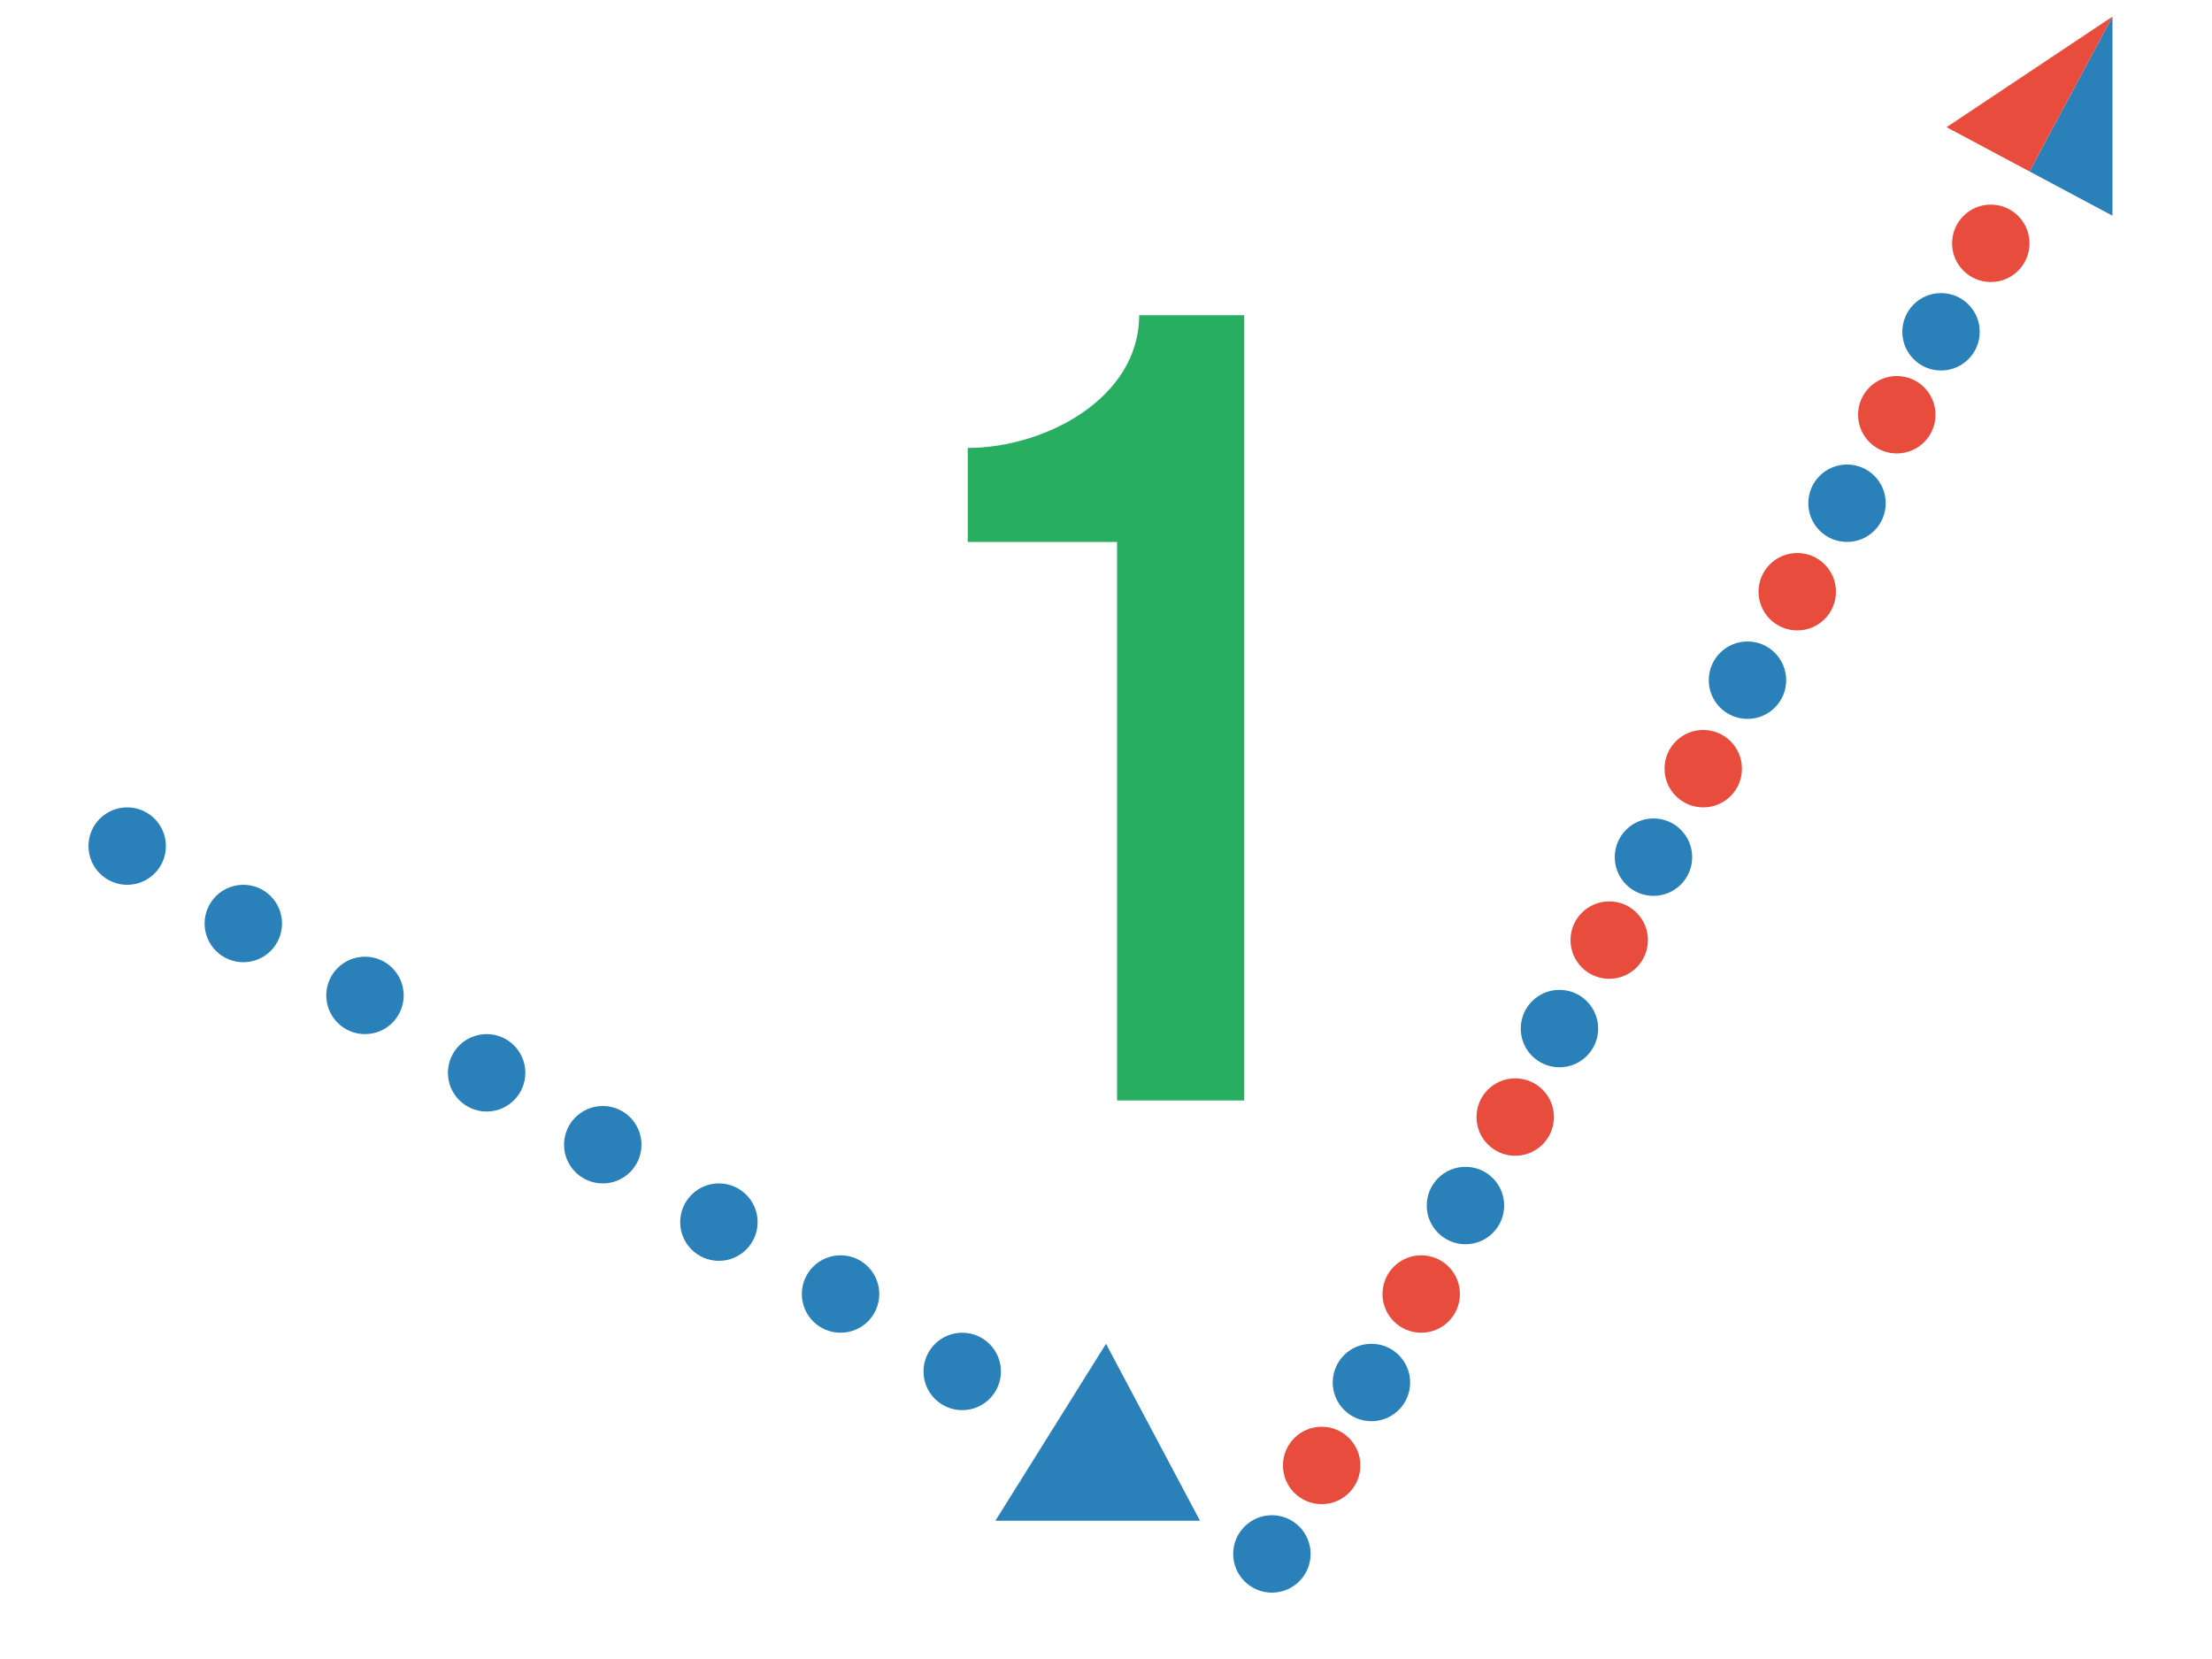 <?xml version="1.0" encoding="utf-8"?>
<!-- Generator: Adobe Illustrator 16.0.0, SVG Export Plug-In . SVG Version: 6.00 Build 0)  -->
<!DOCTYPE svg PUBLIC "-//W3C//DTD SVG 1.1//EN" "http://www.w3.org/Graphics/SVG/1.1/DTD/svg11.dtd">
<svg version="1.1" xmlns="http://www.w3.org/2000/svg" xmlns:xlink="http://www.w3.org/1999/xlink" x="0px" y="0px" width="400px"
	 height="300px" viewBox="0 0 400 300" enable-background="new 0 0 400 300" xml:space="preserve">
<path fill="#27AE61" d="M175,98V81c14,0,31-9,31-24h19v142h-23V98H175z"/>
<polygon fill="#2A80B9" points="382,39 367,31 382,3 "/>
<polygon fill="#E84C3D" points="382,3 367,31 352,23 "/>
<polygon fill="#2A80B9" points="200,243 217,275 180,275 "/>
<g>
	<circle fill="#E84C3D" cx="360" cy="44" r="7"/>
	<circle fill="#E84C3D" cx="343" cy="75" r="7"/>
	<circle fill="#E84C3D" cx="325" cy="107" r="7"/>
	<circle fill="#E84C3D" cx="308" cy="139" r="7"/>
	<circle fill="#E84C3D" cx="291" cy="170" r="7"/>
	<circle fill="#E84C3D" cx="274" cy="202" r="7"/>
	<circle fill="#E84C3D" cx="257" cy="234" r="7"/>
	<circle fill="#E84C3D" cx="239" cy="265" r="7"/>
</g>
<g>
	<circle fill="#2A80B9" cx="351" cy="60" r="7"/>
	<circle fill="#2A80B9" cx="334" cy="91" r="7"/>
	<circle fill="#2A80B9" cx="316" cy="123" r="7"/>
	<circle fill="#2A80B9" cx="299" cy="155" r="7"/>
	<circle fill="#2A80B9" cx="282" cy="186" r="7"/>
	<circle fill="#2A80B9" cx="265" cy="218" r="7"/>
	<circle fill="#2A80B9" cx="248" cy="250" r="7"/>
	<circle fill="#2A80B9" cx="230" cy="281" r="7"/>
</g>
<g>
	<circle fill="#2A80B9" cx="174" cy="248" r="7"/>
	<circle fill="#2A80B9" cx="152" cy="234" r="7"/>
	<circle fill="#2A80B9" cx="130" cy="221" r="7"/>
	<circle fill="#2A80B9" cx="109" cy="207" r="7"/>
	<circle fill="#2A80B9" cx="88" cy="194" r="7"/>
	<circle fill="#2A80B9" cx="66" cy="180" r="7"/>
	<circle fill="#2A80B9" cx="44" cy="167" r="7"/>
	<circle fill="#2A80B9" cx="23" cy="153" r="7"/>
</g>
</svg>
